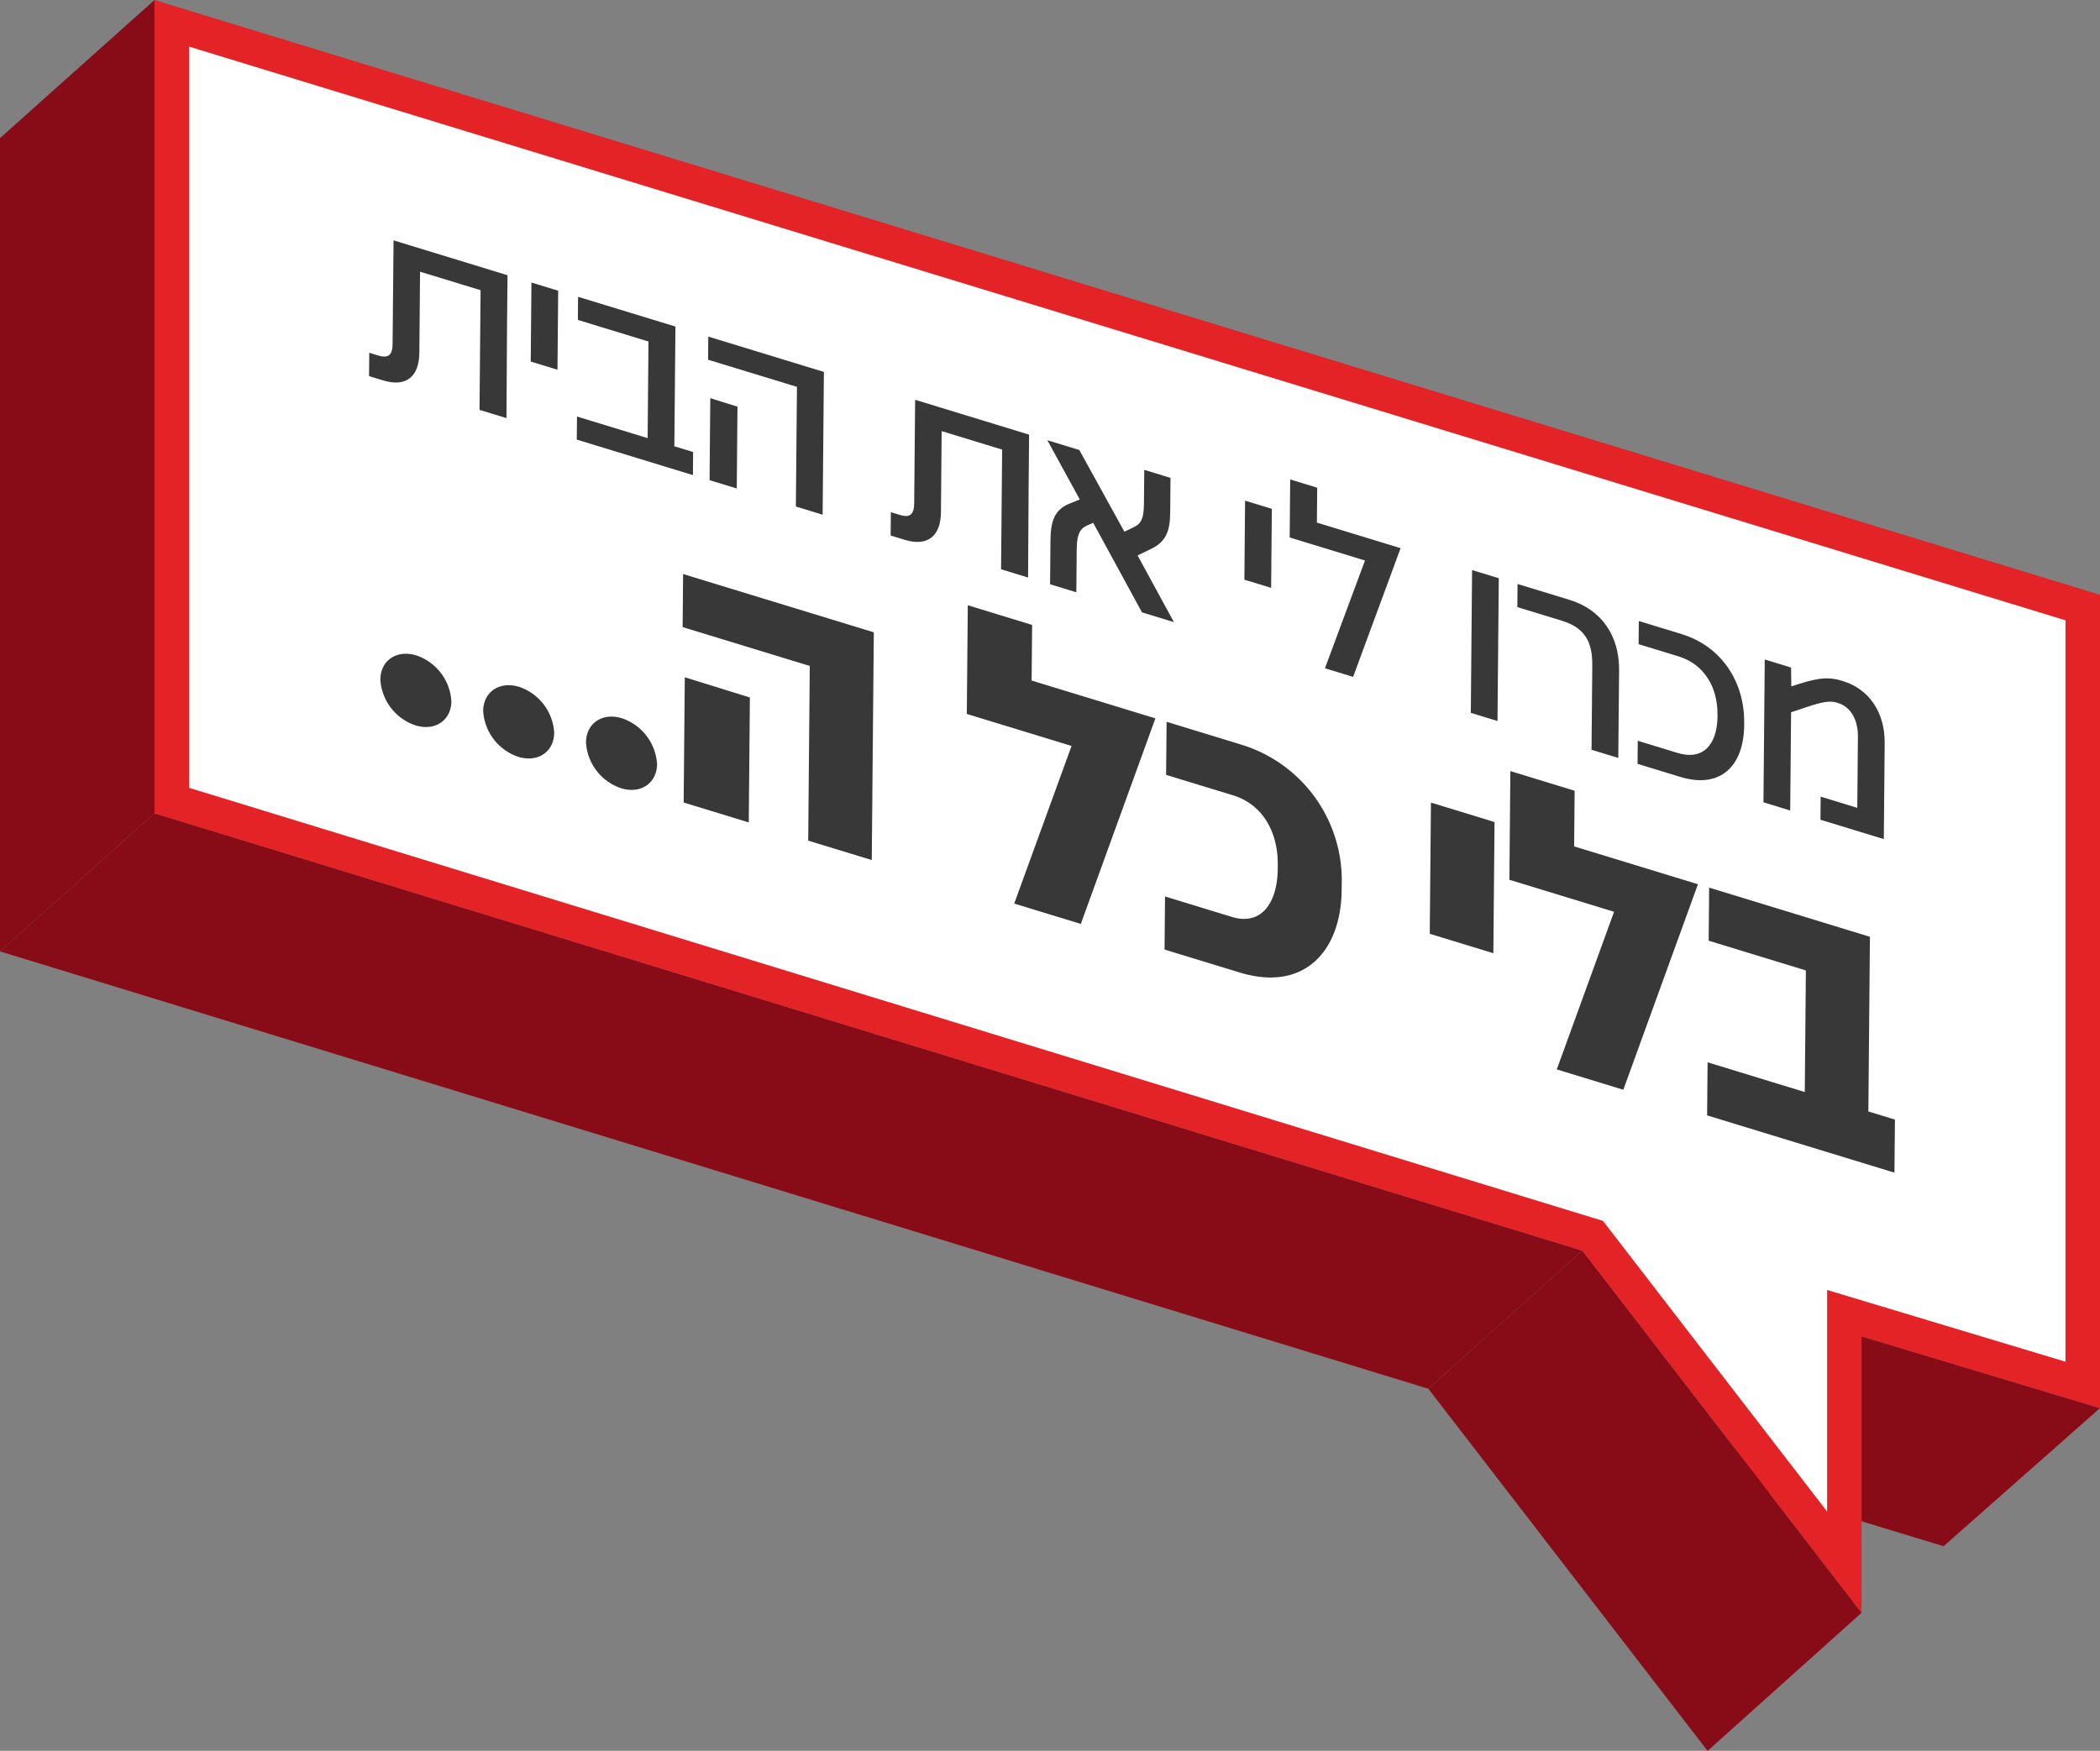 <svg xmlns="http://www.w3.org/2000/svg" xmlns:xlink="http://www.w3.org/1999/xlink" width="296.667" height="247.4" viewBox="0 0 296.667 247.4"><rect x="0" y="0" width="296.667" height="247.4" fill="#808080" stroke="none"/><defs><clipPath id="clip-path"><rect id="Rectangle_31" data-name="Rectangle 31" width="296.667" height="247.4" fill="none"></rect></clipPath></defs><g id="Group_85" data-name="Group 85" transform="translate(-691 -225.077)"><g id="Group_57" data-name="Group 57" transform="translate(691 225.077)"><g id="Group_60" data-name="Group 60" clip-path="url(#clip-path)"><g id="Group_59" data-name="Group 59" style="mix-blend-mode: normal;isolation: isolate"><g id="Group_58" data-name="Group 58"><g id="Group_57-2" data-name="Group 57" clip-path="url(#clip-path)"><path id="Path_210" data-name="Path 210" d="M238.7,153.589l-22.1,19.515-33.336-10.138,21.759-19.515Z" transform="translate(57.971 45.379)" fill="#870c17"></path><path id="Path_211" data-name="Path 211" d="M214.5,185.418l-21.76,19.515-39.451-51.171,21.76-19.515Z" transform="translate(48.49 42.467)" fill="#870c17"></path><path id="Path_212" data-name="Path 212" d="M223.535,149.1l-21.76,19.515L0,106.818,21.829,87.3Z" transform="translate(0 27.617)" fill="#870c17"></path><path id="Path_213" data-name="Path 213" d="M21.829,114.92,0,134.435V19.515L21.829,0Z" transform="translate(0 0)" fill="#870c17"></path><path id="Path_214" data-name="Path 214" d="M219.16,173.821,18.434,112.327V2.5L288.4,85.059V194.9L254.718,184.76v35.184Z" transform="translate(5.831 0.791)" fill="#fff"></path><path id="Path_215" data-name="Path 215" d="M21.456,6.586,286.548,87.652V192.412l-27.4-8.248-6.278-1.89v31.31l-30.718-39.844-.948-1.229-1.485-.454-198.26-60.74ZM16.583,0V114.92l201.706,61.794,39.451,51.171V188.83l33.681,10.137V84.047Z" transform="translate(5.246)" fill="#e32326"></path></g></g></g><path id="Path_216" data-name="Path 216" d="M59.169,30.727,59.1,37.848l-.079,13.069-3.809-1.164.151-16.912-8.551-2.614-.1,11.493c-.029,3.1-1.669,4.923-5.117,3.87l-1.989-.608.03-3.3,1.257.384c1.5.457,2.027-.1,2.04-1.669L43.067,25.8Z" transform="translate(12.529 8.163)" fill="#393839"></path><path id="Path_217" data-name="Path 217" d="M60.837,31.484l-.1,11.165-3.779-1.154.1-11.166Z" transform="translate(18.018 9.594)" fill="#393839"></path><path id="Path_218" data-name="Path 218" d="M75.836,36.063l-.153,16.918,2.652.811-.029,3.262L61.9,52.039l.029-3.261,9.978,3.05.122-13.65-9.977-3.05.029-3.267Z" transform="translate(19.583 10.079)" fill="#393839"></path><path id="Path_219" data-name="Path 219" d="M76.152,54.331l.1-11.59,3.841,1.2-.1,11.56Z" transform="translate(24.09 13.52)" fill="#393839"></path><path id="Path_220" data-name="Path 220" d="M76.021,36.132l16.333,4.993L92.173,61.3l-3.779-1.156.153-16.911L75.992,39.4Z" transform="translate(24.039 11.43)" fill="#393839"></path><path id="Path_221" data-name="Path 221" d="M115.144,47.84l-.064,7.121L115,68.03l-3.816-1.166.151-16.911-8.544-2.613-.1,11.493c-.029,3.1-1.676,4.922-5.117,3.87l-1.989-.608.03-3.3,1.257.384c1.489.455,2.027-.1,2.04-1.669l.132-14.594Z" transform="translate(30.236 13.576)" fill="#393839"></path><path id="Path_222" data-name="Path 222" d="M112.986,67.752l-.071,7.861L130.4,80.957,119.864,110l-9.409-2.876,8.1-22.272L103.759,80.33l.138-15.358Z" transform="translate(32.823 20.553)" fill="#393839"></path><path id="Path_223" data-name="Path 223" d="M129.8,52.576l-.045,4.932c-.024,2.608-.6,4.107-2.737,5.123l-1.871.9,5.134,9.428-4.51-1.38L118.88,58.931l-.8.342c-1,.417-1.51,1.177-1.53,3.329l-.055,6.141-3.709-1.135.057-6.27c.024-2.646.6-4.236,2.573-5.074l1.568-.633-4.58-8.373,4.511,1.378,6.368,11.543,1.135-.538c1.1-.516,1.609-1.016,1.63-3.433l.043-4.766Z" transform="translate(35.558 14.949)" fill="#393839"></path><path id="Path_224" data-name="Path 224" d="M137.426,54.9l-.1,11.165-3.779-1.154.1-11.166Z" transform="translate(42.246 17.001)" fill="#393839"></path><path id="Path_225" data-name="Path 225" d="M142.3,52.633l-.045,4.932,11.823,3.615-6.707,18.184-3.978-1.216,5.656-15.229-10.64-3.253.074-8.2Z" transform="translate(43.783 16.281)" fill="#393839"></path><path id="Path_226" data-name="Path 226" d="M161.8,62.346l-.182,20.179-3.771-1.153.18-20.179Z" transform="translate(49.934 19.358)" fill="#393839"></path><path id="Path_227" data-name="Path 227" d="M170.2,64.925c4.535,1.386,7.061,5.071,7.017,9.973L177.1,87.271l-3.778-1.156.107-11.917c.03-3.3-1.012-5.318-4.358-6.341l-6.23-1.9.029-3.267Z" transform="translate(51.514 19.83)" fill="#393839"></path><path id="Path_228" data-name="Path 228" d="M171.207,85.552l-.071,7.861,17.49,5.347L178.085,127.8l-9.4-2.875,8.092-22.274-14.788-4.522.138-15.358Z" transform="translate(51.242 26.185)" fill="#393839"></path><path id="Path_229" data-name="Path 229" d="M181.953,68.507c5.637,1.723,8.909,6.717,8.856,12.562l0,.3c-.053,5.845-3.4,9.045-9.035,7.321l-6.03-1.844.029-3.262,5.637,1.724c3.609,1.1,5.593-1.208,5.629-5.16l0-.229c.036-3.915-1.9-7.158-5.509-8.261l-5.635-1.723.029-3.268Z" transform="translate(55.593 21.088)" fill="#393839"></path><path id="Path_230" data-name="Path 230" d="M200.475,73.842c3.578,1.094,5.946,4.272,5.905,8.779l-.122,13.552-8.951-2.737.029-3.262,5.173,1.582.091-10.062c.018-2.022-.76-4.127-2.849-4.765l-.169-.053c-1.489-.454-3.522.432-6.424,1.376l-.125,13.878-3.778-1.156.182-20.179,3.716,1.136.038,2.664c3.234-1.075,4.931-1.472,7.083-.813Z" transform="translate(59.869 22.395)" fill="#393839"></path><path id="Path_231" data-name="Path 231" d="M45.882,70.407a7.29,7.29,0,0,1,4.972,6.484c-.024,2.706-2.315,4.25-5.061,3.411a7.289,7.289,0,0,1-4.972-6.478c.025-2.713,2.315-4.257,5.061-3.417" transform="translate(12.913 22.2)" fill="#393839"></path><path id="Path_232" data-name="Path 232" d="M56.916,73.781a7.29,7.29,0,0,1,4.972,6.484c-.024,2.706-2.314,4.25-5.061,3.411A7.287,7.287,0,0,1,51.855,77.2c.025-2.713,2.315-4.257,5.061-3.417" transform="translate(16.404 23.267)" fill="#393839"></path><path id="Path_233" data-name="Path 233" d="M67.951,77.154a7.3,7.3,0,0,1,4.978,6.487c-.024,2.706-2.322,4.248-5.068,3.408a7.289,7.289,0,0,1-4.972-6.478c.025-2.713,2.315-4.257,5.061-3.417" transform="translate(19.894 24.334)" fill="#393839"></path><path id="Path_234" data-name="Path 234" d="M73.372,90.4l.159-17.7,9.195,2.86-.158,17.652Z" transform="translate(23.21 22.999)" fill="#393839"></path><path id="Path_235" data-name="Path 235" d="M73.328,61.62l26.941,8.236-.29,32.178L91,99.29l.222-24.68L73.261,69.117Z" transform="translate(23.175 19.493)" fill="#393839"></path><path id="Path_236" data-name="Path 236" d="M135.885,80.729a20.037,20.037,0,0,1,14.124,19.719l-.008.782c-.078,8.693-5.317,14.455-14.406,11.676l-10.615-3.245.067-7.5,9.451,2.891c4.179,1.277,6.429-2,6.472-6.795l.005-.573c.041-4.631-2.144-8.538-6.322-9.816L125.2,84.981l.068-7.5Z" transform="translate(39.536 24.511)" fill="#393839"></path><path id="Path_237" data-name="Path 237" d="M162.592,88.9l-.167,18.539-8.983-2.746.167-18.539Z" transform="translate(48.54 27.255)" fill="#393839"></path><path id="Path_238" data-name="Path 238" d="M206.21,102.23l-.222,24.68,3.754,1.146-.068,7.5-26.466-8.091.067-7.5,13.731,4.2.155-17.182-13.731-4.2.067-7.5Z" transform="translate(57.955 30.142)" fill="#393839"></path></g></g></g></svg>